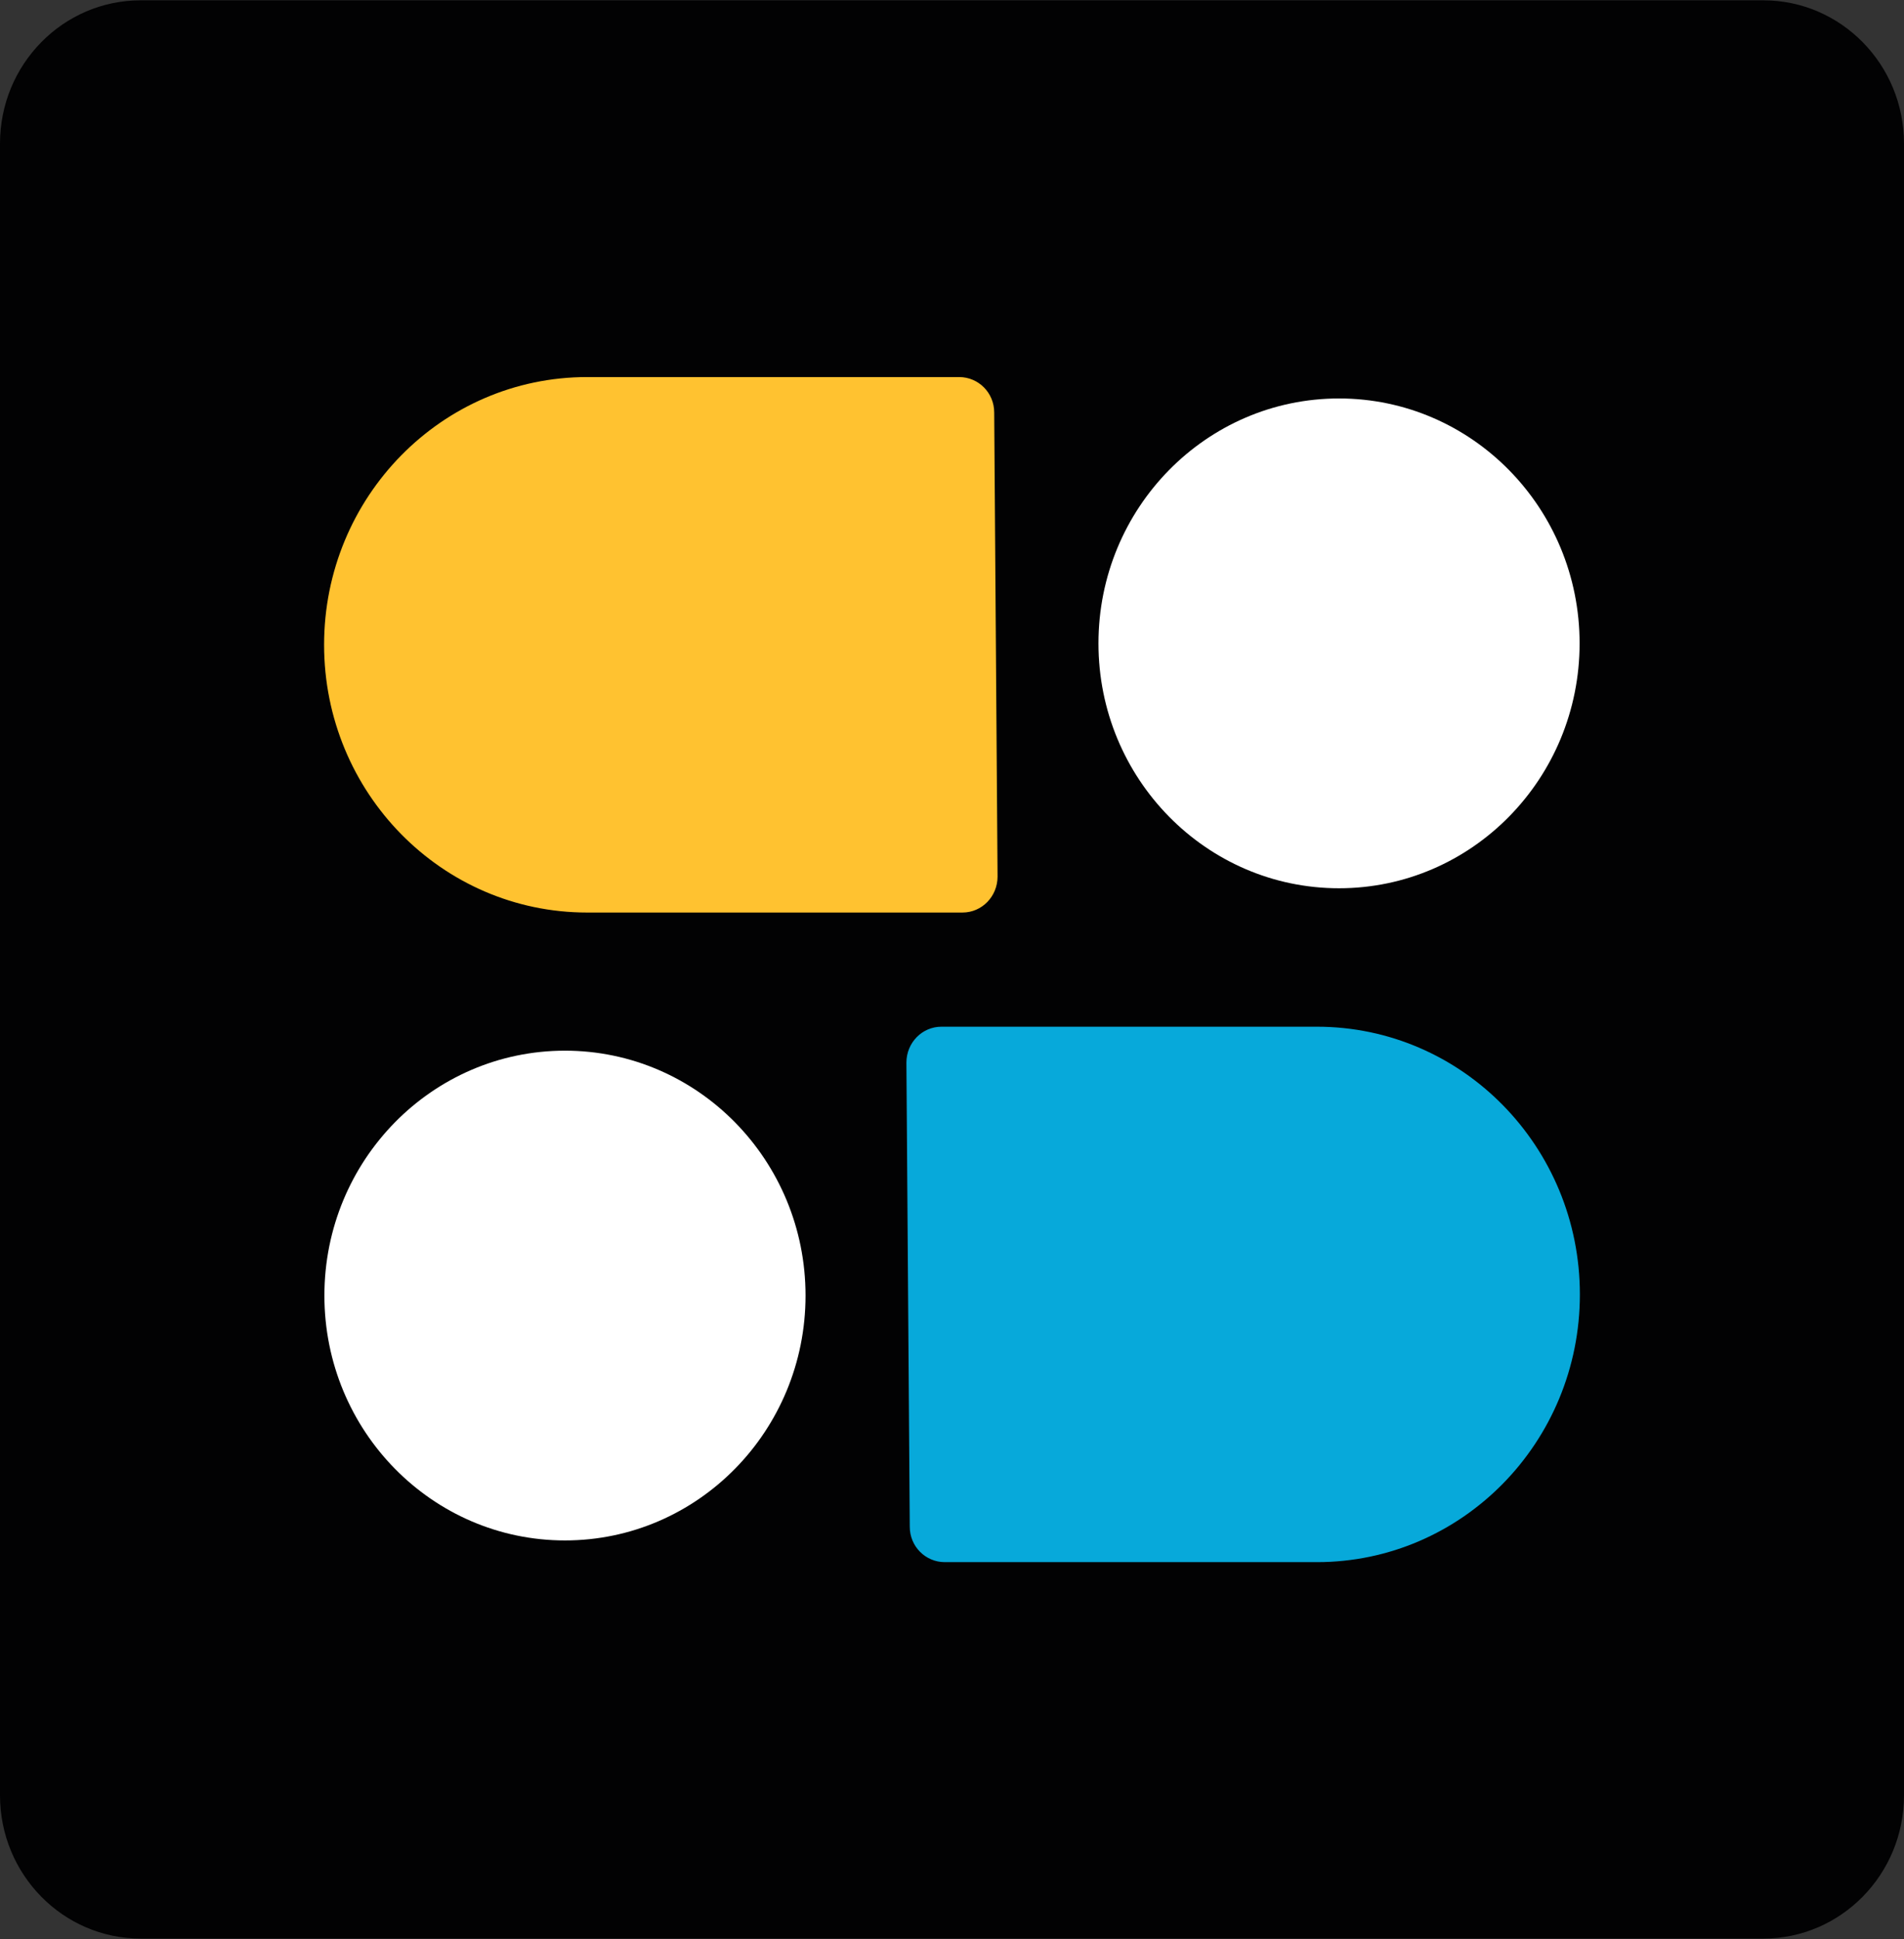 <svg width="55" height="56" viewBox="0 0 55 56" fill="none" xmlns="http://www.w3.org/2000/svg">
<rect x="0" y="0" width="55" height="56" fill="#333333" stroke="none"/>
<path d="M55 51.841V4.146C55 1.861 53.18 0.009 50.934 0.009L4.066 0.009C1.82 0.009 0 1.861 0 4.146V51.841C0 54.126 1.82 55.978 4.066 55.978H50.934C53.18 55.978 55 54.126 55 51.841Z" fill="#020203"/>
<path d="M27.715 10.888H16.959C12.764 10.888 9.362 14.35 9.362 18.619C9.362 22.888 12.764 26.35 16.959 26.35H27.804C28.362 26.35 28.816 25.888 28.816 25.311L28.719 11.91C28.719 11.342 28.265 10.888 27.706 10.888H27.715Z" fill="#FFC230"/>
<path d="M38.68 25.649C42.518 25.649 45.629 22.483 45.629 18.578C45.629 14.672 42.518 11.506 38.68 11.506C34.842 11.506 31.731 14.672 31.731 18.578C31.731 22.483 34.842 25.649 38.68 25.649Z" fill="white"/>
<path d="M27.285 45.108H38.04C42.235 45.108 45.637 41.647 45.637 37.378C45.637 33.108 42.235 29.647 38.04 29.647H27.195C26.637 29.647 26.183 30.108 26.183 30.685L26.28 44.086C26.28 44.655 26.734 45.108 27.293 45.108H27.285Z" fill="#07A9DA"/>
<path d="M16.32 44.481C20.157 44.481 23.269 41.315 23.269 37.41C23.269 33.505 20.157 30.339 16.32 30.339C12.482 30.339 9.371 33.505 9.371 37.41C9.371 41.315 12.482 44.481 16.32 44.481Z" fill="white"/>
</svg>
